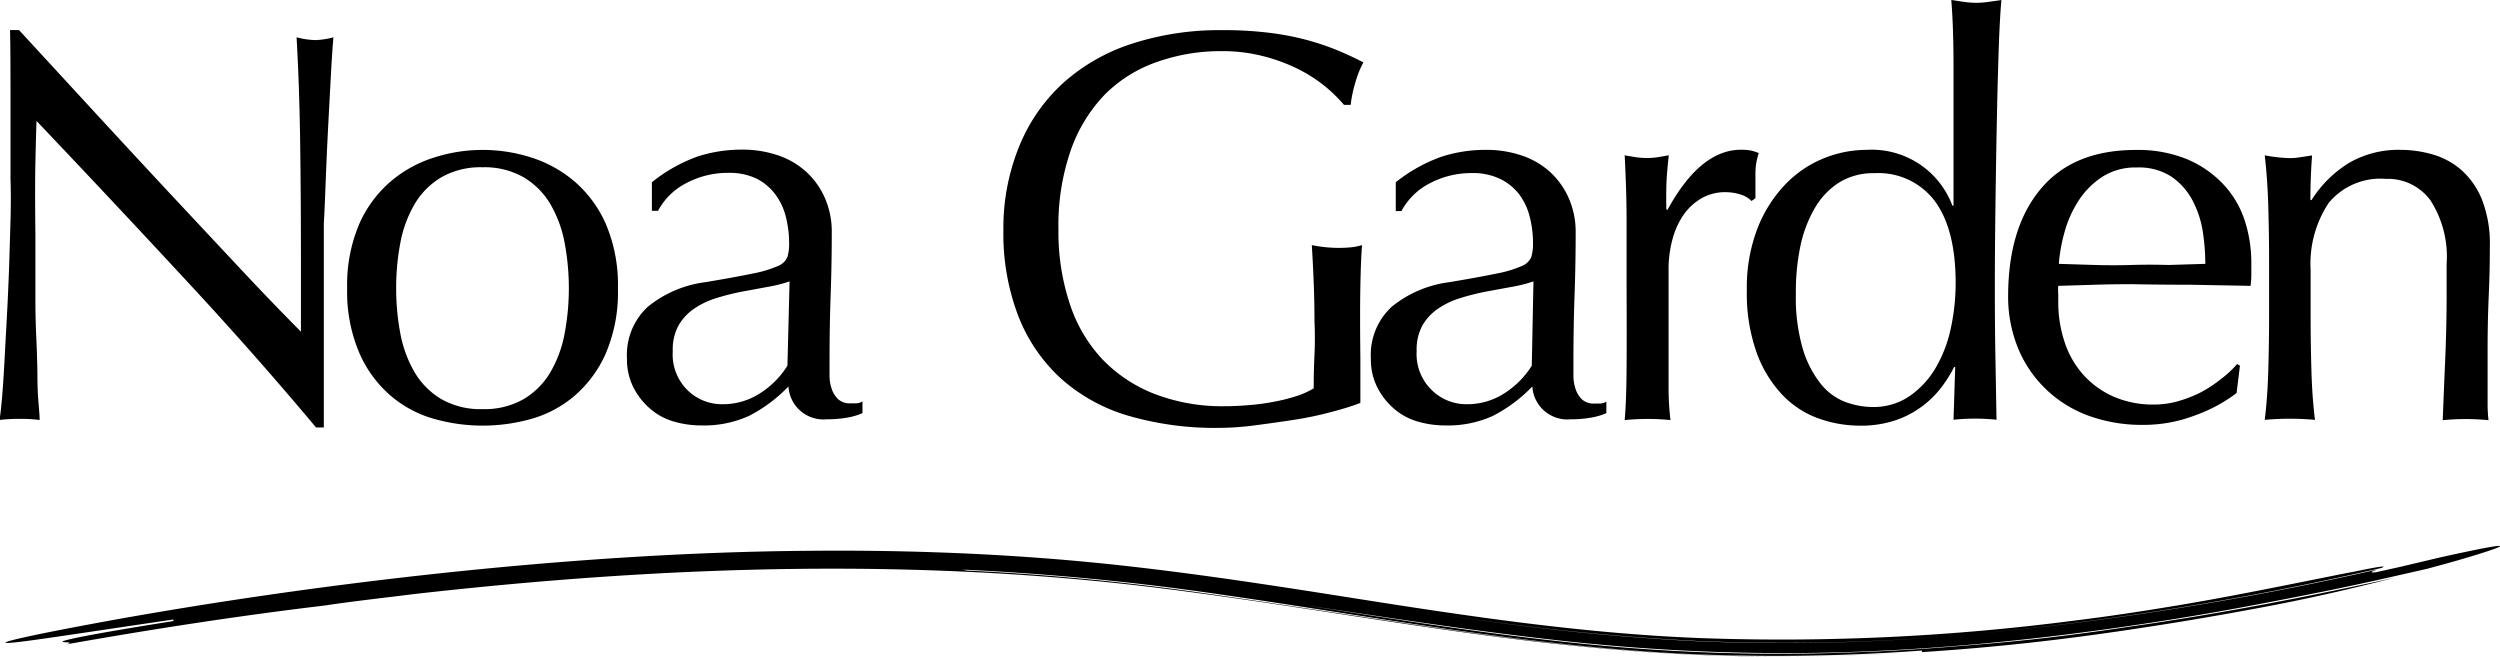 <svg xmlns="http://www.w3.org/2000/svg" viewBox="0 0 223.89 58.8"><title>アセット 57</title><g id="レイヤー_2" data-name="レイヤー 2"><g id="レイヤー_1-2" data-name="レイヤー 1"><path d="M16.27,24.68q-6.49-7-13-13.85-.05,1.4-.1,3.74t0,6.39q0,1,0,2.59t0,3.24q0,1.7.08,3.44t.1,3.24q0,1.5.1,2.62t.1,1.52a14.08,14.08,0,0,0-1.75-.1,15.76,15.76,0,0,0-1.85.1q.1-.5.22-1.85t.22-3.22q.1-1.87.22-4.07t.2-4.39q.07-2.2.13-4.29t0-3.74q0-4.79,0-8.23T.9,2.69h.8L8.21,9.76q3.47,3.77,6.89,7.44l6.49,6.94q3.07,3.27,5.36,5.56V22.9q0-5.24-.07-10.2t-.32-9.36a7.15,7.15,0,0,0,1.7.25,6.93,6.93,0,0,0,1.6-.25q-.1,1.1-.22,3.29t-.25,4.69q-.13,2.5-.22,4.89T29,20.06v3q0,1.7,0,3.54t0,3.72q0,1.87,0,3.49t0,2.82v1.65h-.7Q22.75,31.64,16.27,24.68Z"/><path d="M31.09,25.85a13.92,13.92,0,0,1,1.07-5.76A10.68,10.68,0,0,1,35,16.24,11.16,11.16,0,0,1,38.9,14.1a14.24,14.24,0,0,1,8.66,0,11.2,11.2,0,0,1,3.89,2.15,10.7,10.7,0,0,1,2.82,3.84,13.93,13.93,0,0,1,1.07,5.76,13.93,13.93,0,0,1-1.07,5.76,10.69,10.69,0,0,1-2.82,3.84,10.27,10.27,0,0,1-3.89,2.07,16,16,0,0,1-8.66,0A10.24,10.24,0,0,1,35,35.45a10.67,10.67,0,0,1-2.82-3.84A13.92,13.92,0,0,1,31.09,25.85Zm4.39,0a21.36,21.36,0,0,0,.37,4,10.76,10.76,0,0,0,1.27,3.47,6.81,6.81,0,0,0,2.4,2.42,7.06,7.06,0,0,0,3.69.9,7.06,7.06,0,0,0,3.69-.9,6.81,6.81,0,0,0,2.4-2.42,10.76,10.76,0,0,0,1.27-3.47,22,22,0,0,0,0-8.08,10.76,10.76,0,0,0-1.27-3.47,6.82,6.82,0,0,0-2.4-2.42,7.06,7.06,0,0,0-3.69-.9,7.06,7.06,0,0,0-3.69.9,6.82,6.82,0,0,0-2.4,2.42,10.76,10.76,0,0,0-1.27,3.47A21.36,21.36,0,0,0,35.48,25.85Z"/><path d="M58.38,16.32A14.16,14.16,0,0,1,62.52,14a12.84,12.84,0,0,1,3.89-.6,9.9,9.9,0,0,1,3.29.52,7.16,7.16,0,0,1,2.54,1.5,7,7,0,0,1,1.65,2.35,7.47,7.47,0,0,1,.6,3q0,2.84-.1,5.66t-.1,6q0,.6,0,1.27a3.74,3.74,0,0,0,.22,1.2,2.28,2.28,0,0,0,.57.87,1.59,1.59,0,0,0,1.12.35l.52,0a1.22,1.22,0,0,0,.52-.17V37a5.89,5.89,0,0,1-1.37.4,10.24,10.24,0,0,1-1.82.15,3.14,3.14,0,0,1-3.44-2.94,13.43,13.43,0,0,1-3.54,2.64,9.77,9.77,0,0,1-4.29.85,8.7,8.7,0,0,1-2.44-.35,5.59,5.59,0,0,1-2.12-1.15,6.29,6.29,0,0,1-1.5-1.92,5.56,5.56,0,0,1-.57-2.57,5.85,5.85,0,0,1,1.87-4.64,10.19,10.19,0,0,1,5.16-2.2q2.69-.45,4.22-.77a10.54,10.54,0,0,0,2.25-.67,1.52,1.52,0,0,0,.87-.82,4.16,4.16,0,0,0,.15-1.22,9.45,9.45,0,0,0-.3-2.4,5.56,5.56,0,0,0-.95-2A4.79,4.79,0,0,0,67.76,16a5.64,5.64,0,0,0-2.54-.52,7.92,7.92,0,0,0-3.72.9,5.92,5.92,0,0,0-2.57,2.5h-.55ZM70.71,25.2a12.6,12.6,0,0,1-2,.5l-2.27.42a21.7,21.7,0,0,0-2.27.57,7.38,7.38,0,0,0-2,.95,4.62,4.62,0,0,0-1.4,1.5,4.51,4.51,0,0,0-.52,2.3A4.49,4.49,0,0,0,61.63,35a4.4,4.4,0,0,0,3,1.2,6.12,6.12,0,0,0,3.47-1,7.88,7.88,0,0,0,2.42-2.45Z"/><path d="M118.54,7.63A13.47,13.47,0,0,0,116,6.06,15.63,15.63,0,0,0,113,5a14.49,14.49,0,0,0-3.57-.42,17.11,17.11,0,0,0-5.76.95A12.3,12.3,0,0,0,99,8.41a13.68,13.68,0,0,0-3.09,5,20.55,20.55,0,0,0-1.12,7.16,20.41,20.41,0,0,0,1,6.59,13.27,13.27,0,0,0,2.92,5,13,13,0,0,0,4.69,3.12,16.88,16.88,0,0,0,6.26,1.1q1,0,2.2-.1t2.22-.3a15.86,15.86,0,0,0,2-.5,7.3,7.3,0,0,0,1.57-.7q0-1.5.07-3t0-3q0-1.75-.07-3.49t-.17-3.34a12.19,12.19,0,0,0,2.4.25q.55,0,1.1-.05a5.29,5.29,0,0,0,1-.2q-.1,1.15-.15,3.62t0,6.51q0,1,0,2t0,2q-1,.4-2.62.82a31,31,0,0,1-3.34.7q-1.77.27-3.54.5a25.76,25.76,0,0,1-3.22.22,27.78,27.78,0,0,1-8-1.07,15.65,15.65,0,0,1-6.06-3.32,14.86,14.86,0,0,1-3.84-5.59,20.59,20.59,0,0,1-1.35-7.73A19.33,19.33,0,0,1,91.32,13a15.59,15.59,0,0,1,3.94-5.61,17.08,17.08,0,0,1,6.16-3.49,25.37,25.37,0,0,1,8-1.2,33.2,33.2,0,0,1,4.52.27,24.34,24.34,0,0,1,3.49.72,23.4,23.4,0,0,1,2.67.95q1.15.5,2,.95a8.54,8.54,0,0,0-.72,1.8,11.42,11.42,0,0,0-.42,2h-.6A13,13,0,0,0,118.54,7.63Z"/><path d="M125,16.32a14.16,14.16,0,0,1,4.14-2.3,12.84,12.84,0,0,1,3.89-.6,9.9,9.9,0,0,1,3.29.52,7.16,7.16,0,0,1,2.54,1.5,7,7,0,0,1,1.65,2.35,7.47,7.47,0,0,1,.6,3q0,2.84-.1,5.66t-.1,6q0,.6,0,1.27a3.74,3.74,0,0,0,.22,1.2,2.28,2.28,0,0,0,.57.87,1.59,1.59,0,0,0,1.12.35l.52,0a1.22,1.22,0,0,0,.52-.17V37a5.89,5.89,0,0,1-1.37.4,10.24,10.24,0,0,1-1.82.15,3.14,3.14,0,0,1-3.44-2.94,13.43,13.43,0,0,1-3.54,2.64,9.77,9.77,0,0,1-4.29.85,8.7,8.7,0,0,1-2.44-.35,5.59,5.59,0,0,1-2.12-1.15,6.29,6.29,0,0,1-1.5-1.92,5.56,5.56,0,0,1-.57-2.57,5.85,5.85,0,0,1,1.87-4.64,10.19,10.19,0,0,1,5.16-2.2q2.69-.45,4.22-.77a10.54,10.54,0,0,0,2.25-.67,1.52,1.52,0,0,0,.87-.82,4.16,4.16,0,0,0,.15-1.22,9.45,9.45,0,0,0-.3-2.4,5.56,5.56,0,0,0-.95-2,4.79,4.79,0,0,0-1.7-1.37,5.64,5.64,0,0,0-2.54-.52,7.92,7.92,0,0,0-3.72.9,5.92,5.92,0,0,0-2.57,2.5H125Zm12.33,8.88a12.6,12.6,0,0,1-2,.5l-2.27.42a21.7,21.7,0,0,0-2.27.57,7.38,7.38,0,0,0-2,.95,4.62,4.62,0,0,0-1.4,1.5,4.51,4.51,0,0,0-.52,2.3A4.49,4.49,0,0,0,128.29,35a4.4,4.4,0,0,0,3,1.2,6.12,6.12,0,0,0,3.47-1,7.88,7.88,0,0,0,2.42-2.45Z"/><path d="M156,17.46a4.5,4.5,0,0,0-1.47-.25,4.21,4.21,0,0,0-2.15.55,5,5,0,0,0-1.6,1.47,7,7,0,0,0-1,2.2,10.21,10.21,0,0,0-.35,2.72v5.49q0,3.34,0,5.11a24.67,24.67,0,0,0,.17,2.87,20,20,0,0,0-2-.1,21,21,0,0,0-2.1.1q.15-1.7.17-4.62t0-7.16v-1.6q0-1.95,0-4.49t-.17-5.84l1,.17a7.07,7.07,0,0,0,1,.07,6.42,6.42,0,0,0,.95-.07l1-.17q-.2,1.8-.22,2.84t0,2l.1.05q2.94-5.39,6.59-5.39a5.25,5.25,0,0,1,.77.05,4,4,0,0,1,.82.25,5.59,5.59,0,0,0-.3,1.82q0,1.22,0,2.22l-.35.25A2.24,2.24,0,0,0,156,17.46Z"/><path d="M175,32.88a12.32,12.32,0,0,1-1.07,1.72,8.71,8.71,0,0,1-1.7,1.72,8.58,8.58,0,0,1-2.42,1.3,9.64,9.64,0,0,1-3.24.5,11,11,0,0,1-3.72-.65,8.37,8.37,0,0,1-3.24-2.12,10.88,10.88,0,0,1-2.3-3.79,15.81,15.81,0,0,1-.87-5.56,14.73,14.73,0,0,1,.95-5.54,12,12,0,0,1,2.47-3.92,9.93,9.93,0,0,1,3.44-2.35,10.29,10.29,0,0,1,3.87-.77,7.71,7.71,0,0,1,7.68,5h.1V13.52q0-1.9,0-3.82t0-3.67q0-1.75-.05-3.29T174.75,0l1.15.17a8,8,0,0,0,1.1.08,7.52,7.52,0,0,0,1.07-.08L179.24,0q-.15,1.6-.25,4.62t-.17,6.66q-.07,3.64-.12,7.48t-.05,7q0,3.44.05,6.19t.1,5.64a19.47,19.47,0,0,0-1.95-.1,19,19,0,0,0-1.9.1l.15-4.74ZM160.83,26.3a16.44,16.44,0,0,0,.62,4.94,9.28,9.28,0,0,0,1.6,3.12A5.15,5.15,0,0,0,165.27,36a7.19,7.19,0,0,0,2.44.45,5.71,5.71,0,0,0,3.34-1,8,8,0,0,0,2.32-2.54,11.87,11.87,0,0,0,1.35-3.57,19.19,19.19,0,0,0,.42-4q0-4.79-1.85-7.31a6.32,6.32,0,0,0-5.44-2.52,5.78,5.78,0,0,0-3.12.82,6.61,6.61,0,0,0-2.2,2.3,11.39,11.39,0,0,0-1.3,3.44A20,20,0,0,0,160.83,26.3Z"/><path d="M179.84,26.55q0-6.14,2.92-9.63t8.51-3.49a11.55,11.55,0,0,1,4.57.82,9.53,9.53,0,0,1,3.22,2.2A8.68,8.68,0,0,1,201,19.66a12.24,12.24,0,0,1,.62,3.94q0,.5,0,1t-.07,1l-5.34-.1q-2.65,0-5.34-.05-1.65,0-3.27.05l-3.27.1a4.15,4.15,0,0,0,0,.75v.65a11.29,11.29,0,0,0,.57,3.64,8.26,8.26,0,0,0,1.67,2.92,8,8,0,0,0,2.69,1.95,8.86,8.86,0,0,0,3.69.72,8.05,8.05,0,0,0,2-.27,11.58,11.58,0,0,0,2-.75A11.11,11.11,0,0,0,198.83,34a9.46,9.46,0,0,0,1.52-1.4l.25.15-.3,2.45a13.8,13.8,0,0,1-3.72,2,12.83,12.83,0,0,1-4.62.85,14,14,0,0,1-4.92-.82,10.88,10.88,0,0,1-3.84-2.4,10.75,10.75,0,0,1-2.5-3.72A12.18,12.18,0,0,1,179.84,26.55ZM191.37,15a5.5,5.5,0,0,0-3.12.85,7.28,7.28,0,0,0-2.1,2.12,10.08,10.08,0,0,0-1.25,2.79,14.73,14.73,0,0,0-.52,2.87l3.22.1q1.67.05,3.27,0t3.34,0l3.29-.1a19.18,19.18,0,0,0-.22-2.84,8.89,8.89,0,0,0-.9-2.79,6,6,0,0,0-1.87-2.15A5.33,5.33,0,0,0,191.37,15Z"/><path d="M217.66,17.94a4.72,4.72,0,0,0-4-1.92,6,6,0,0,0-5.11,2.15,9.84,9.84,0,0,0-1.62,6v4.24q0,2.25.07,4.72t.32,4.47q-1.15-.1-2.25-.1t-2.25.1q.25-2,.32-4.47t.07-4.72V23.25q0-2.25-.07-4.72t-.32-4.62a13.34,13.34,0,0,0,2.25.25,5.65,5.65,0,0,0,.87-.07l1.12-.17q-.15,2-.15,4h.1a10.43,10.43,0,0,1,3.34-3.32A8.83,8.83,0,0,1,215,13.42a10.42,10.42,0,0,1,2.82.4,6.77,6.77,0,0,1,2.57,1.37,7.09,7.09,0,0,1,1.87,2.65,10.82,10.82,0,0,1,.72,4.27q0,2.15-.1,4.42t-.1,4.82v3.24q0,.8,0,1.57t.08,1.47q-1-.1-2.1-.1a20.45,20.45,0,0,0-2,.1q.1-2.59.22-5.34t.13-5.64v-3A9.33,9.33,0,0,0,217.66,17.94Z"/><path d="M217.36,50.94l-2.82.64c-4.33,1-8.67,1.85-13.06,2.68s-8.83,1.54-13.34,2.16-9.11,1.13-13.81,1.49-9.5.58-14.43.58a183,183,0,0,1-21.63-1.29c-7.34-.84-14.63-2-21.43-3,8.06,1.25,16.22,2.57,24.49,3.41a173.83,173.83,0,0,0,24.94.8c4.15-.13,8.28-.46,12.39-.82s8.18-.88,12.21-1.49c8.07-1.15,16-2.7,23.63-4.37-3.08.78-6.77,1.68-11.11,2.51q-7.84,1.5-15.65,2.58t-15.62,1.58v-.14a179.12,179.12,0,0,1-21.88.26c-7.21-.39-14.32-1.26-21.38-2.3S114.75,54,107.63,53,93.32,51.34,86,51c1,.08.42.07.21.08h0c-.2,0-.08,0,1.75.14-1.83-.11-1.95-.13-1.75-.14,7.23.33,14.31,1,21.31,2s13.92,2.1,20.88,3.12,13.94,1.88,21,2.3a180.24,180.24,0,0,0,21.53-.07c-5.64.34-11.26.45-16.87.29s-11.19-.64-16.72-1.28c-11.07-1.31-22-3.33-33-4.71-22-2.79-44.47-2.11-67.33.48-1.94.25-5.85.69-7.79,1-7.8.93-15.57,2.13-23.3,3.5.95-.26-.52-.13-.3-.27s2.14-.59,9.91-1.82l0-.14C7.73,56.62,2.38,57.47.9,57.57s.9-.52,8.65-1.94c17.43-3.17,41-6.13,62.67-6.3,7.89-.08,15.79.17,23.66.86s15.68,1.86,23.45,3.08c10.68,1.69,21.84,3.46,33.1,3.88a202.94,202.94,0,0,0,33.24-1.56c3.9-.47,9.23-1.3,14.05-2.21s9.15-1.82,11.08-2.18c2.76-.57,2.89-.52,2.49-.34a277.59,277.59,0,0,1-38,6.06,183.07,183.07,0,0,1-23.38.48,217.74,217.74,0,0,1-23.26-2.45,215.39,215.39,0,0,0,23,2.46,181.75,181.75,0,0,0,23.62-.49A278.11,278.11,0,0,0,212.91,51c-.44.17-.86.34-.09.24l2.16-.48,3.59-.85c7.68-1.7,5.83-1,2.06.12C219.66,50.32,218.57,50.61,217.36,50.94Z"/></g></g></svg>
